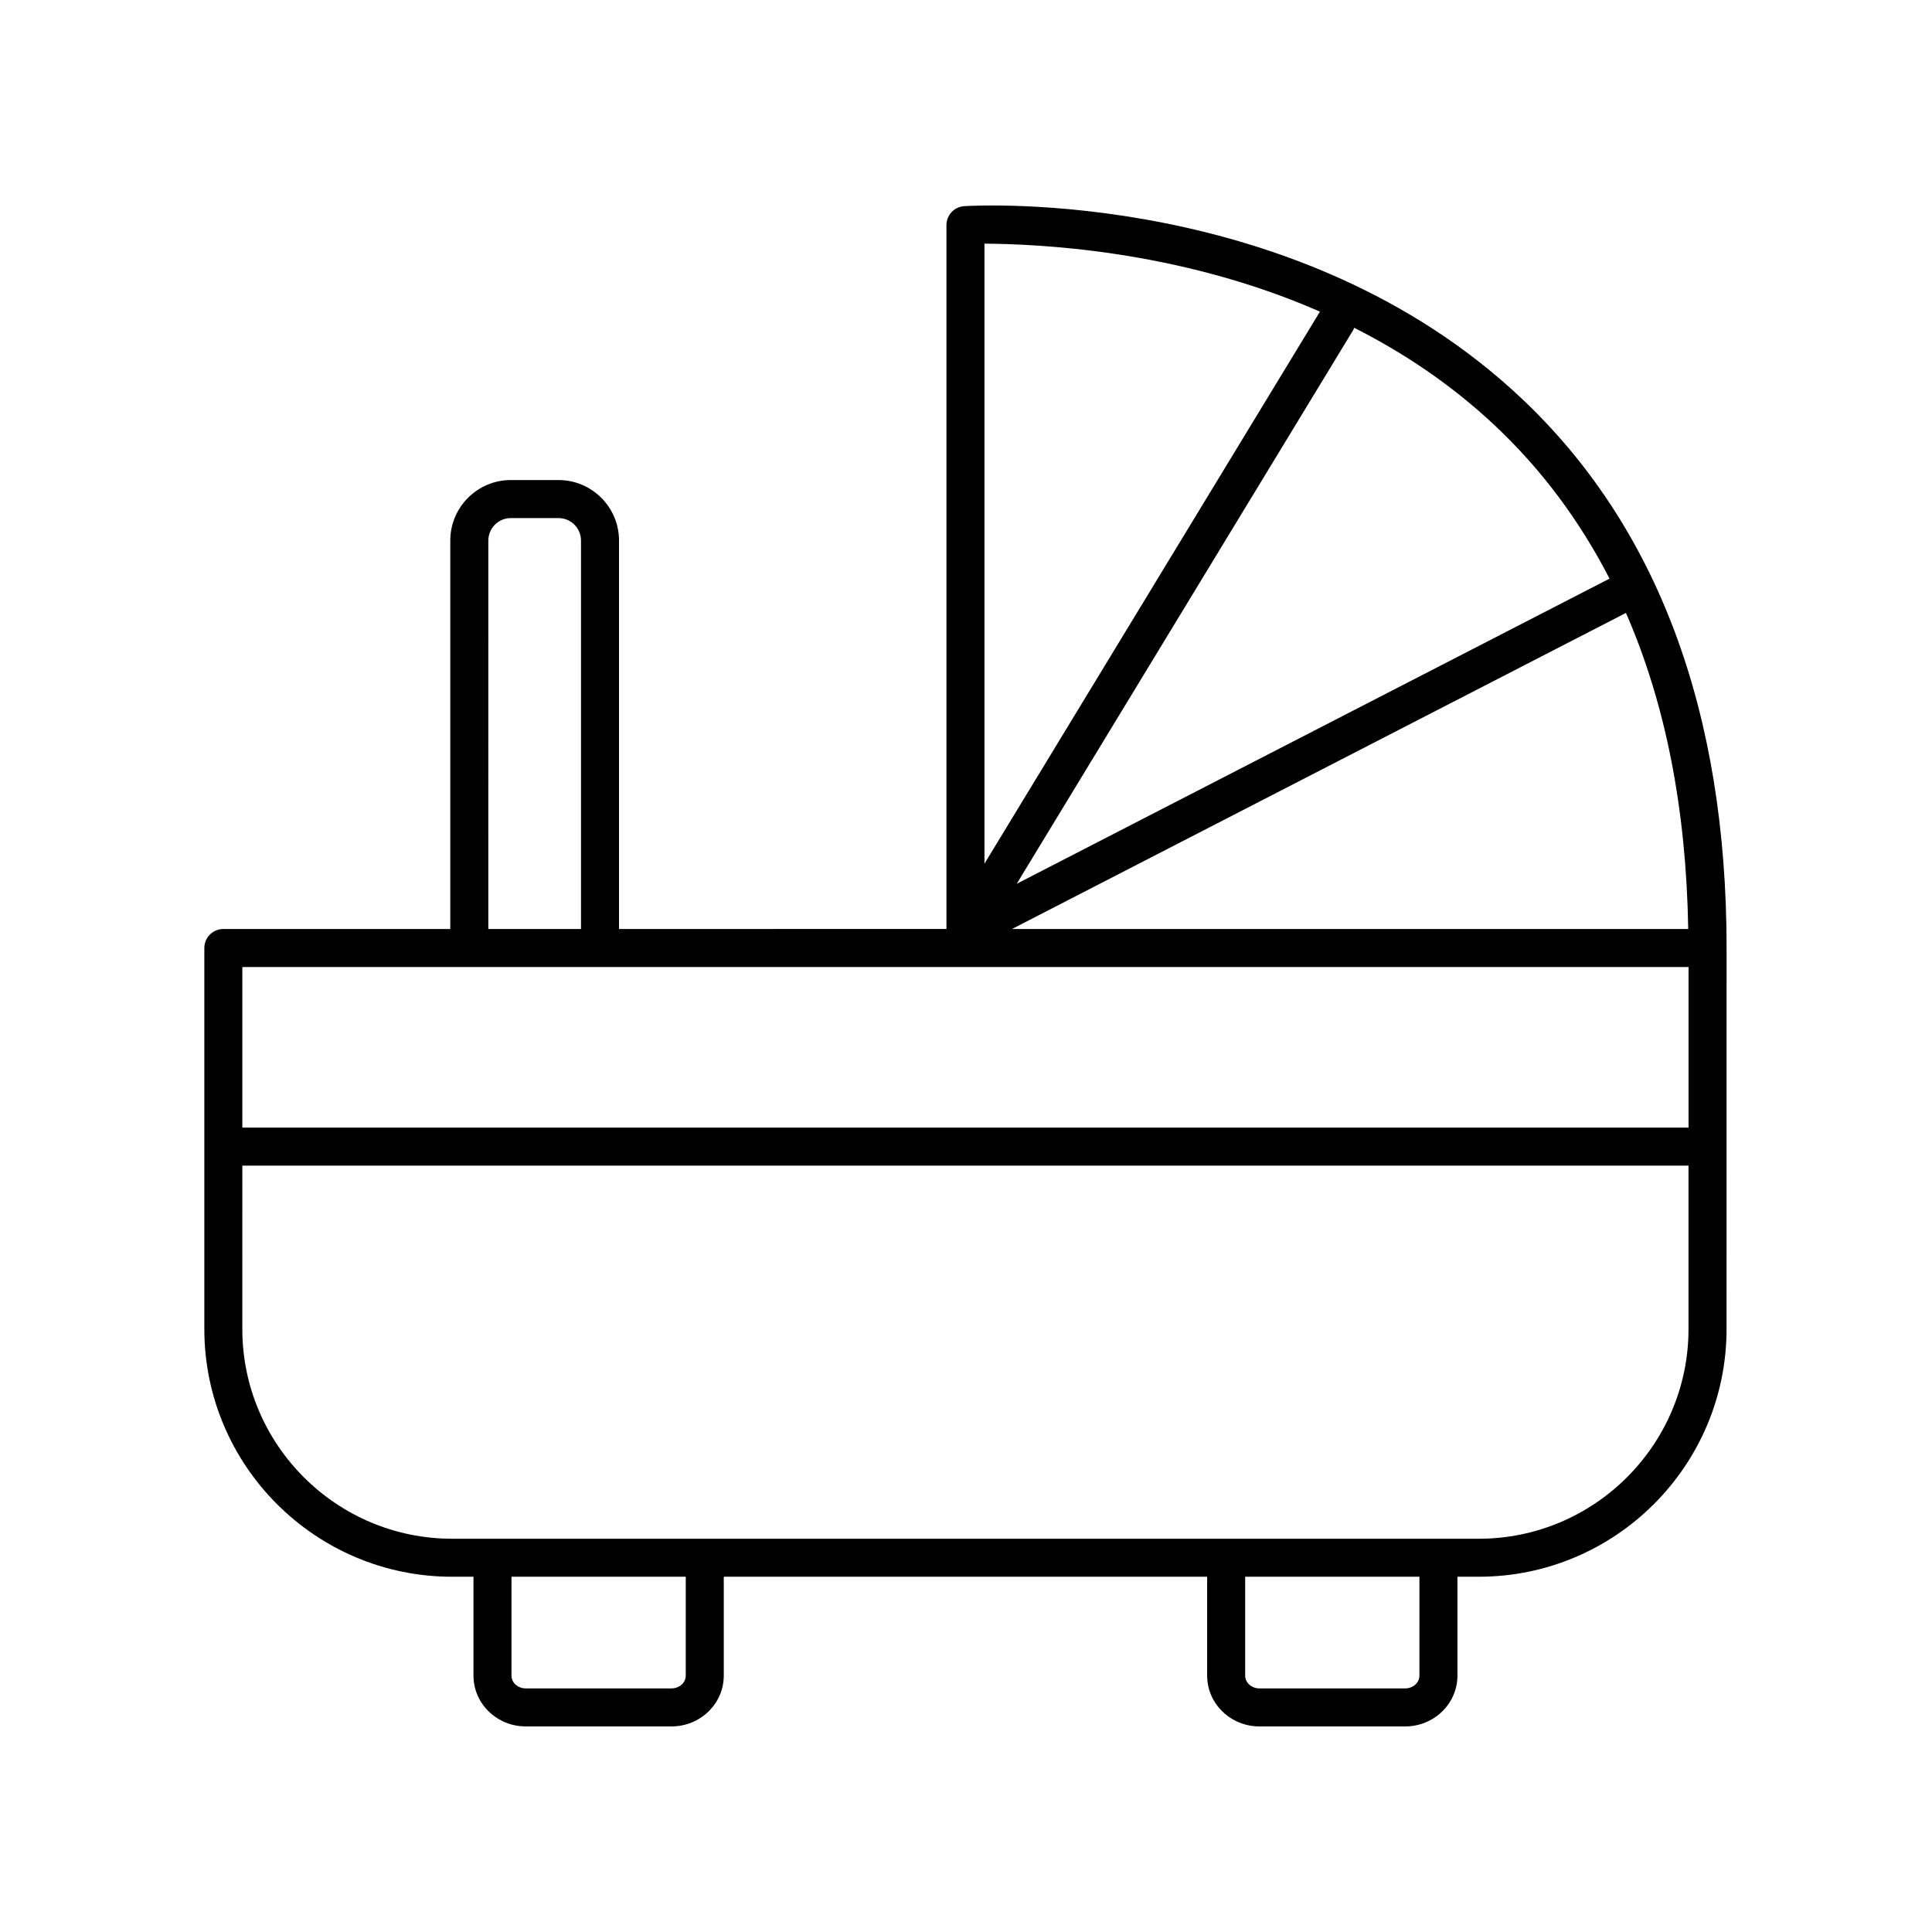 <?xml version="1.0" encoding="UTF-8"?>
<!-- Uploaded to: SVG Repo, www.svgrepo.com, Generator: SVG Repo Mixer Tools -->
<svg fill="#000000" width="800px" height="800px" version="1.1" viewBox="144 144 512 512" xmlns="http://www.w3.org/2000/svg">
 <path d="m263.81 561.85h5.668v26.223c0 7.414 6.211 13.445 13.844 13.445h38.641c7.637 0 13.844-6.031 13.844-13.445v-26.223h128.1v26.223c0 7.414 6.211 13.445 13.844 13.445h38.641c7.637 0 13.844-6.031 13.844-13.445v-26.223h5.668c36.203 0 65.652-29.453 65.652-65.652l0.008-100.97c0-62.785-18.367-111.87-54.594-145.89-59.152-55.559-143.84-50.918-147.43-50.707-2.656 0.168-4.723 2.367-4.723 5.027v186.53l-86.77 0.004v-102.94c0-8.84-7.191-16.035-16.035-16.035h-12.645c-8.84 0-16.035 7.191-16.035 16.035v102.94h-60.141c-2.785 0-5.039 2.254-5.039 5.039v100.97c0 36.199 29.449 65.652 65.652 65.652zm61.922 26.223c0 1.859-1.691 3.371-3.769 3.371h-38.641c-2.078 0-3.769-1.512-3.769-3.371v-26.223h46.18zm194.43 0c0 1.859-1.691 3.371-3.769 3.371h-38.641c-2.078 0-3.769-1.512-3.769-3.371v-26.223h46.18zm71.23-197.88h-179.2l162.7-83.758c10.473 23.918 15.973 51.922 16.504 83.758zm-88.504-159.32c12.91 6.527 25.617 14.953 37.18 25.809 12.395 11.645 22.539 25.234 30.473 40.66l-157.1 80.871 89.051-146.54c0.16-0.258 0.293-0.527 0.395-0.797zm-97.996-22.305c12.945 0.121 50.801 1.312 88.906 18.016l-88.906 146.3zm-131.48 78.684c0-3.285 2.672-5.957 5.957-5.957h12.645c3.285 0 5.957 2.672 5.957 5.957v102.94h-24.562zm318.07 113.02v42.559h-383.26v-42.559zm-383.26 52.637h383.25v43.297c0 30.648-24.93 55.578-55.578 55.578l-272.1-0.004c-30.648 0-55.578-24.93-55.578-55.578z"/>
</svg>